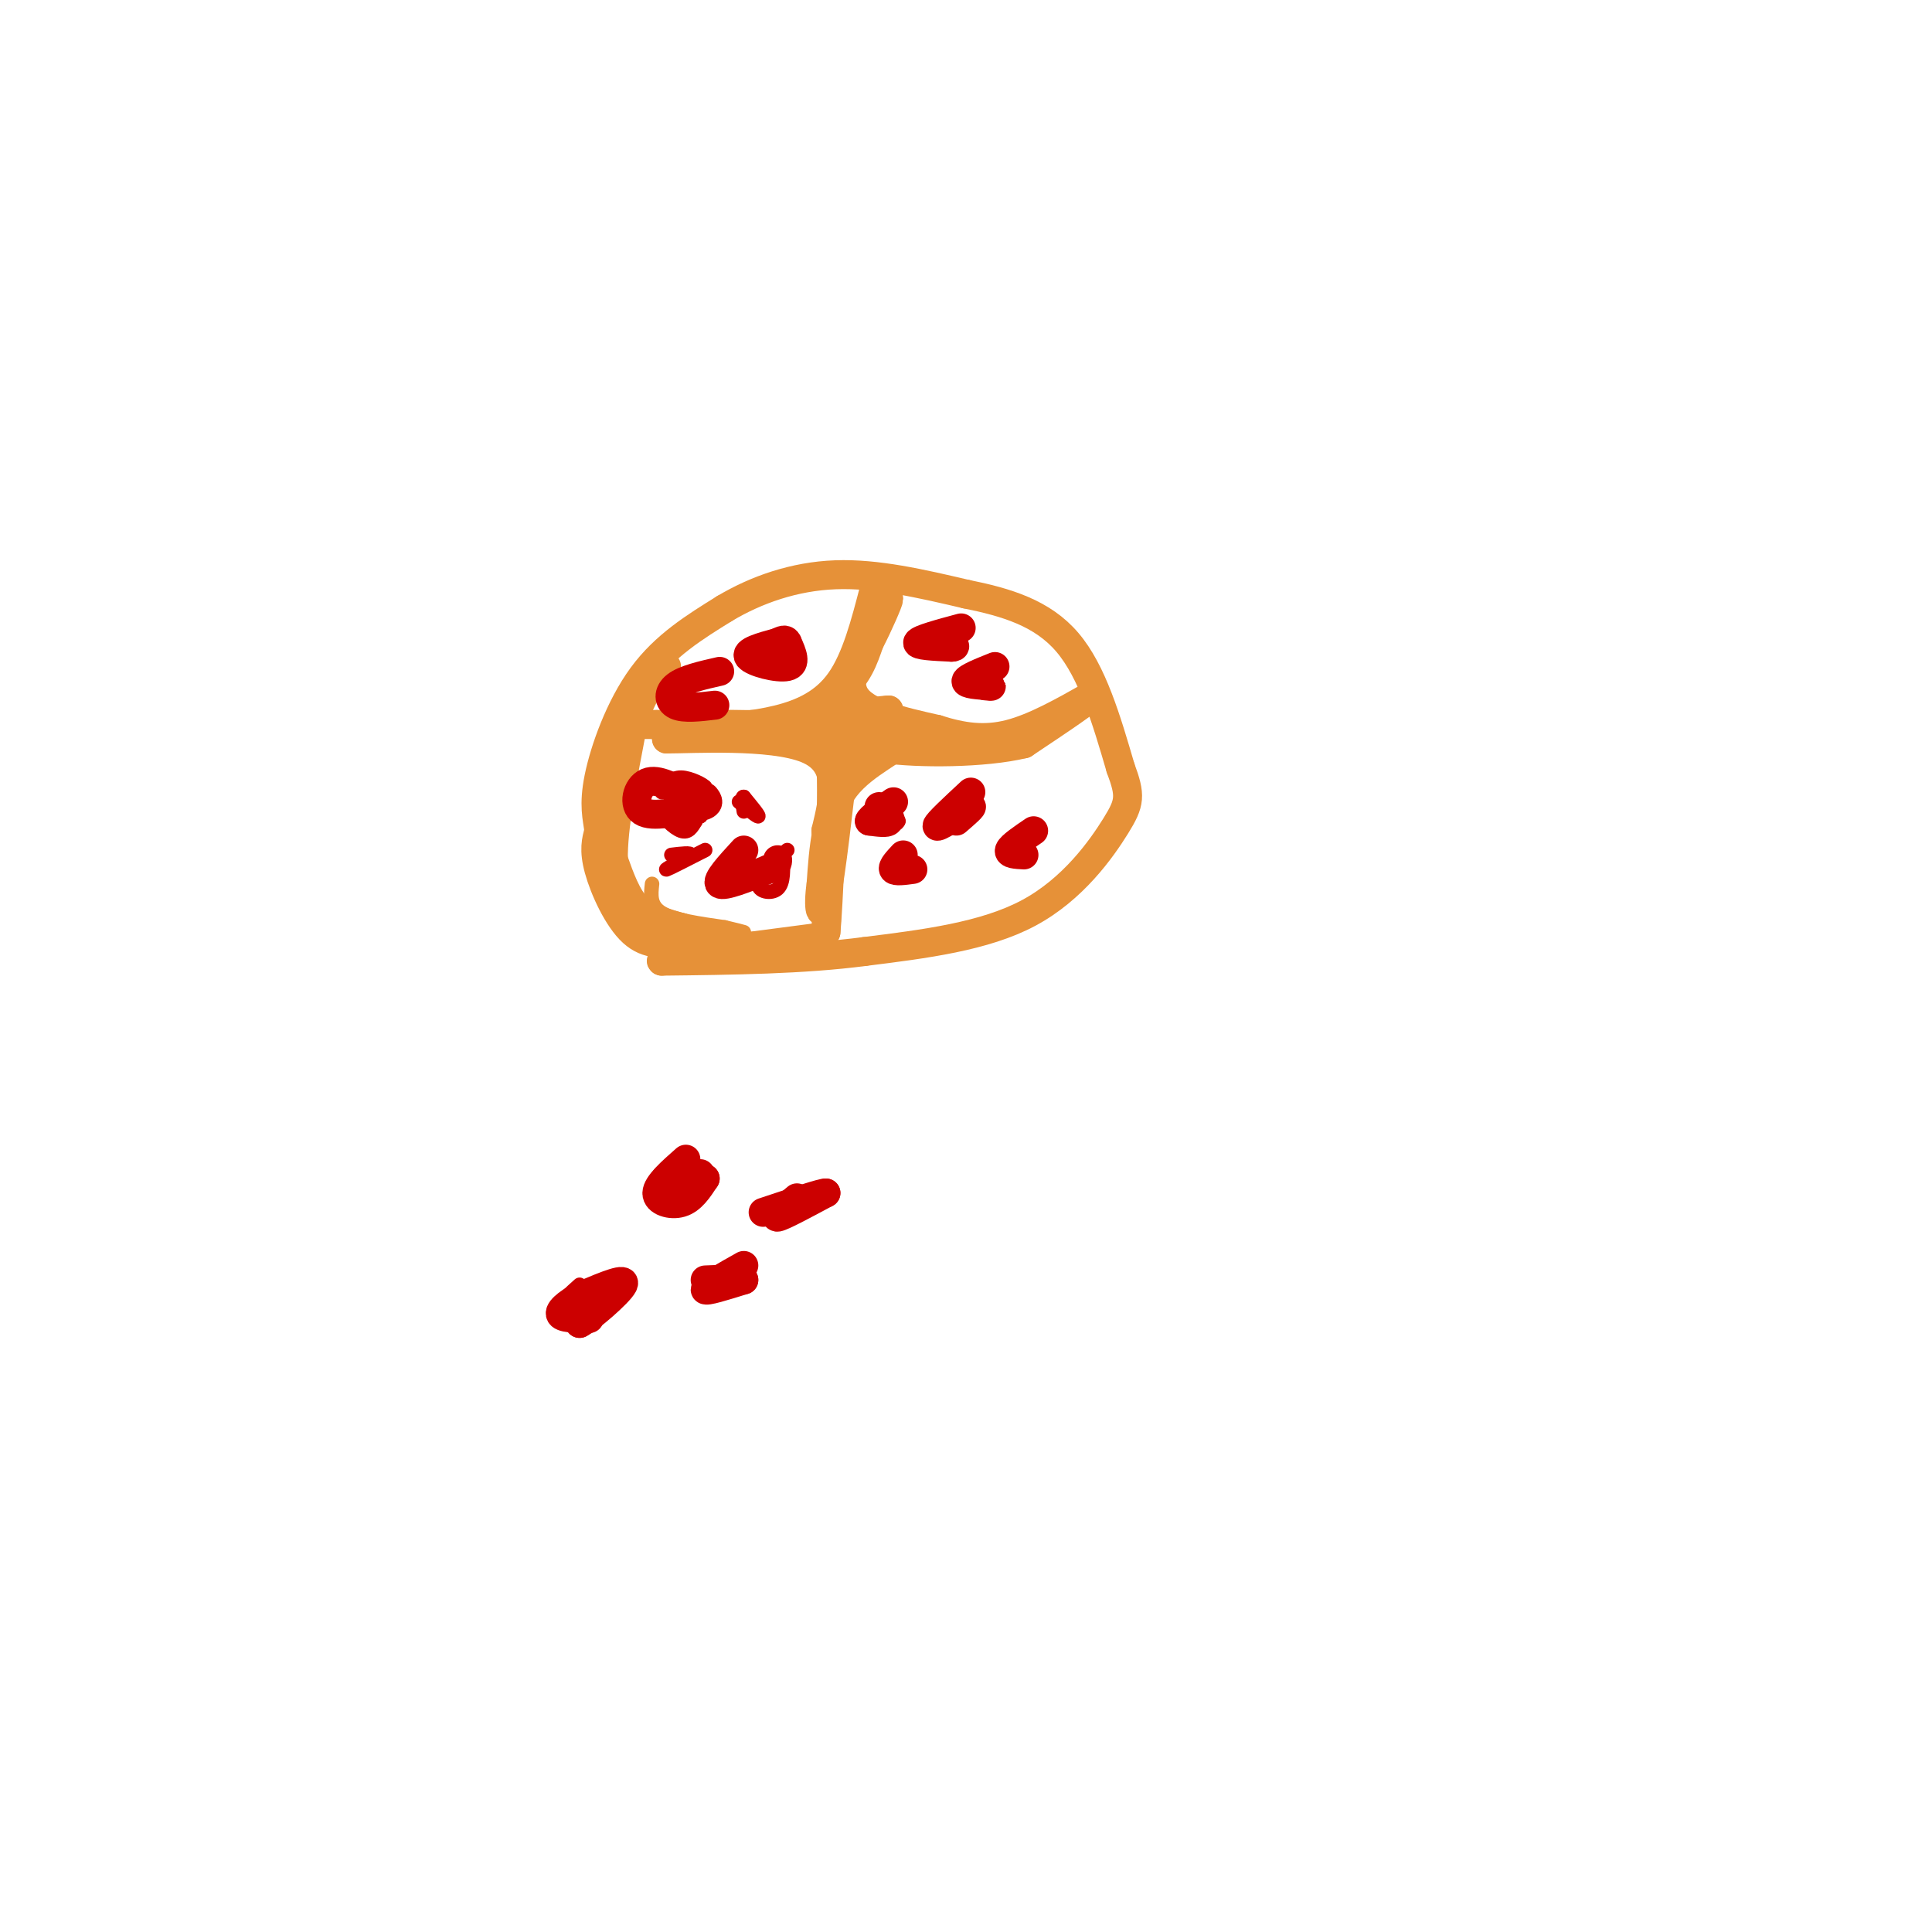 <svg viewBox='0 0 400 400' version='1.1' xmlns='http://www.w3.org/2000/svg' xmlns:xlink='http://www.w3.org/1999/xlink'><g fill='none' stroke='#cc0000' stroke-width='3' stroke-linecap='round' stroke-linejoin='round'><path d='M120,266c-1.978,1.756 -3.956,3.511 -4,5c-0.044,1.489 1.844,2.711 4,2c2.156,-0.711 4.578,-3.356 7,-6'/><path d='M127,267c-0.285,-1.231 -4.499,-1.309 -7,0c-2.501,1.309 -3.289,4.006 -2,5c1.289,0.994 4.654,0.284 6,-1c1.346,-1.284 0.673,-3.142 0,-5'/><path d='M124,266c-0.667,-0.333 -2.333,1.333 -4,3'/></g>
<g fill='none' stroke='#cc0000' stroke-width='6' stroke-linecap='round' stroke-linejoin='round'><path d='M123,268c0.000,0.000 -3.000,6.000 -3,6'/><path d='M120,274c1.889,-0.933 8.111,-6.267 9,-8c0.889,-1.733 -3.556,0.133 -8,2'/><path d='M121,268c-2.622,1.156 -5.178,3.044 -5,4c0.178,0.956 3.089,0.978 6,1'/><path d='M154,262c-4.000,2.250 -8.000,4.500 -8,5c0.000,0.500 4.000,-0.750 8,-2'/><path d='M154,265c0.000,-0.333 -4.000,-0.167 -8,0'/><path d='M142,240c-2.978,2.622 -5.956,5.244 -6,7c-0.044,1.756 2.844,2.644 5,2c2.156,-0.644 3.578,-2.822 5,-5'/><path d='M146,244c-1.222,-0.778 -6.778,-0.222 -8,0c-1.222,0.222 1.889,0.111 5,0'/><path d='M143,244c1.167,-0.167 1.583,-0.583 2,-1'/><path d='M165,248c-2.500,2.083 -5.000,4.167 -4,4c1.000,-0.167 5.500,-2.583 10,-5'/><path d='M171,247c-0.500,-0.167 -6.750,1.917 -13,4'/></g>
<g fill='none' stroke='#e69138' stroke-width='6' stroke-linecap='round' stroke-linejoin='round'><path d='M141,195c-3.444,0.422 -6.889,0.844 -10,-2c-3.111,-2.844 -5.889,-8.956 -7,-13c-1.111,-4.044 -0.556,-6.022 0,-8'/><path d='M124,172c-0.333,-2.643 -1.167,-5.250 0,-11c1.167,-5.750 4.333,-14.643 9,-21c4.667,-6.357 10.833,-10.179 17,-14'/><path d='M150,126c6.556,-3.911 14.444,-6.689 23,-7c8.556,-0.311 17.778,1.844 27,4'/><path d='M200,123c8.378,1.689 15.822,3.911 21,10c5.178,6.089 8.089,16.044 11,26'/><path d='M232,159c2.143,5.762 2.000,7.167 -1,12c-3.000,4.833 -8.857,13.095 -18,18c-9.143,4.905 -21.571,6.452 -34,8'/><path d='M179,197c-12.667,1.667 -27.333,1.833 -42,2'/><path d='M137,199c-1.500,-0.500 15.750,-2.750 33,-5'/><path d='M170,194c1.889,-0.156 -9.889,1.956 -17,2c-7.111,0.044 -9.556,-1.978 -12,-4'/><path d='M141,192c-3.644,-1.067 -6.756,-1.733 -9,-4c-2.244,-2.267 -3.622,-6.133 -5,-10'/><path d='M127,178c-0.167,-6.333 1.917,-17.167 4,-28'/><path d='M131,150c1.833,-6.667 4.417,-9.333 7,-12'/><path d='M181,122c-1.867,7.178 -3.733,14.356 -7,19c-3.267,4.644 -7.933,6.756 -13,8c-5.067,1.244 -10.533,1.622 -16,2'/><path d='M145,151c-3.833,0.667 -5.417,1.333 -7,2'/><path d='M138,153c5.178,0.000 21.622,-1.000 29,2c7.378,3.000 5.689,10.000 4,17'/><path d='M171,172c0.667,6.333 0.333,13.667 0,21'/><path d='M171,193c0.444,-4.467 1.556,-26.133 1,-36c-0.556,-9.867 -2.778,-7.933 -5,-6'/><path d='M167,151c-6.000,-1.167 -18.500,-1.083 -31,-1'/><path d='M136,150c-6.556,-0.156 -7.444,-0.044 -3,0c4.444,0.044 14.222,0.022 24,0'/><path d='M157,150c7.244,-1.111 13.356,-3.889 17,-7c3.644,-3.111 4.822,-6.556 6,-10'/><path d='M180,133c2.000,-3.867 4.000,-8.533 4,-9c0.000,-0.467 -2.000,3.267 -4,7'/><path d='M180,131c-2.044,3.667 -5.156,9.333 -3,13c2.156,3.667 9.578,5.333 17,7'/><path d='M194,151c5.222,1.667 9.778,2.333 15,1c5.222,-1.333 11.111,-4.667 17,-8'/><path d='M226,144c0.500,0.333 -6.750,5.167 -14,10'/><path d='M212,154c-8.267,2.000 -21.933,2.000 -29,1c-7.067,-1.000 -7.533,-3.000 -8,-5'/><path d='M175,150c-2.444,-0.911 -4.556,-0.689 -3,-1c1.556,-0.311 6.778,-1.156 12,-2'/><path d='M184,147c-0.667,-0.044 -8.333,0.844 -9,2c-0.667,1.156 5.667,2.578 12,4'/><path d='M187,153c-0.578,1.956 -8.022,4.844 -12,10c-3.978,5.156 -4.489,12.578 -5,20'/><path d='M170,183c-0.733,5.156 -0.067,8.044 1,3c1.067,-5.044 2.533,-18.022 4,-31'/><path d='M175,155c0.667,-5.333 0.333,-3.167 0,-1'/></g>
<g fill='none' stroke='#cc0000' stroke-width='3' stroke-linecap='round' stroke-linejoin='round'><path d='M144,162c-1.667,-0.083 -3.333,-0.167 -3,0c0.333,0.167 2.667,0.583 5,1'/><path d='M146,163c-0.156,-0.422 -3.044,-1.978 -5,-2c-1.956,-0.022 -2.978,1.489 -4,3'/><path d='M144,169c-3.083,0.500 -6.167,1.000 -6,1c0.167,0.000 3.583,-0.500 7,-1'/><path d='M145,169c0.500,-0.167 -1.750,-0.083 -4,0'/><path d='M146,176c-3.750,1.917 -7.500,3.833 -8,4c-0.500,0.167 2.250,-1.417 5,-3'/><path d='M143,177c0.167,-0.500 -1.917,-0.250 -4,0'/><path d='M141,167c-2.067,-0.067 -4.133,-0.133 -4,1c0.133,1.133 2.467,3.467 4,4c1.533,0.533 2.267,-0.733 3,-2'/><path d='M144,170c-1.000,-0.667 -5.000,-1.333 -9,-2'/><path d='M153,166c1.917,1.583 3.833,3.167 4,3c0.167,-0.167 -1.417,-2.083 -3,-4'/><path d='M154,165c-0.500,-0.167 -0.250,1.417 0,3'/><path d='M152,180c-2.250,1.917 -4.500,3.833 -4,4c0.500,0.167 3.750,-1.417 7,-3'/><path d='M155,181c0.333,-0.500 -2.333,-0.250 -5,0'/><path d='M163,176c-2.956,2.689 -5.911,5.378 -6,7c-0.089,1.622 2.689,2.178 4,1c1.311,-1.178 1.156,-4.089 1,-7'/><path d='M162,177c-0.500,-0.667 -2.250,1.167 -4,3'/><path d='M185,167c0.000,0.000 1.000,3.000 1,3'/><path d='M186,170c-0.167,0.667 -1.083,0.833 -2,1'/></g>
<g fill='none' stroke='#cc0000' stroke-width='6' stroke-linecap='round' stroke-linejoin='round'><path d='M182,167c1.167,1.250 2.333,2.500 2,3c-0.333,0.500 -2.167,0.250 -4,0'/><path d='M180,170c0.167,-0.667 2.583,-2.333 5,-4'/><path d='M201,164c-3.500,3.250 -7.000,6.500 -7,7c0.000,0.500 3.500,-1.750 7,-4'/><path d='M201,167c0.667,-0.167 -1.167,1.417 -3,3'/><path d='M187,177c-1.167,1.250 -2.333,2.500 -2,3c0.333,0.500 2.167,0.250 4,0'/><path d='M214,172c-2.333,1.583 -4.667,3.167 -5,4c-0.333,0.833 1.333,0.917 3,1'/><path d='M199,130c-4.333,1.167 -8.667,2.333 -9,3c-0.333,0.667 3.333,0.833 7,1'/><path d='M197,134c1.167,0.000 0.583,-0.500 0,-1'/><path d='M206,138c-2.917,1.167 -5.833,2.333 -6,3c-0.167,0.667 2.417,0.833 5,1'/><path d='M205,142c0.667,0.167 -0.167,0.083 -1,0'/><path d='M161,133c-3.422,0.933 -6.844,1.867 -6,3c0.844,1.133 5.956,2.467 8,2c2.044,-0.467 1.022,-2.733 0,-5'/><path d='M163,133c-0.333,-0.833 -1.167,-0.417 -2,0'/><path d='M149,139c-3.622,0.822 -7.244,1.644 -9,3c-1.756,1.356 -1.644,3.244 0,4c1.644,0.756 4.822,0.378 8,0'/><path d='M143,165c-3.422,-1.956 -6.844,-3.911 -9,-3c-2.156,0.911 -3.044,4.689 -1,6c2.044,1.311 7.022,0.156 12,-1'/><path d='M145,167c2.167,-0.500 1.583,-1.250 1,-2'/><path d='M154,176c-2.917,3.167 -5.833,6.333 -5,7c0.833,0.667 5.417,-1.167 10,-3'/><path d='M159,180c2.000,-0.833 2.000,-1.417 2,-2'/></g>
<g fill='none' stroke='#e69138' stroke-width='3' stroke-linecap='round' stroke-linejoin='round'><path d='M135,183c-0.250,2.250 -0.500,4.500 2,6c2.500,1.500 7.750,2.250 13,3'/><path d='M150,192c2.833,0.667 3.417,0.833 4,1'/></g>
</svg>